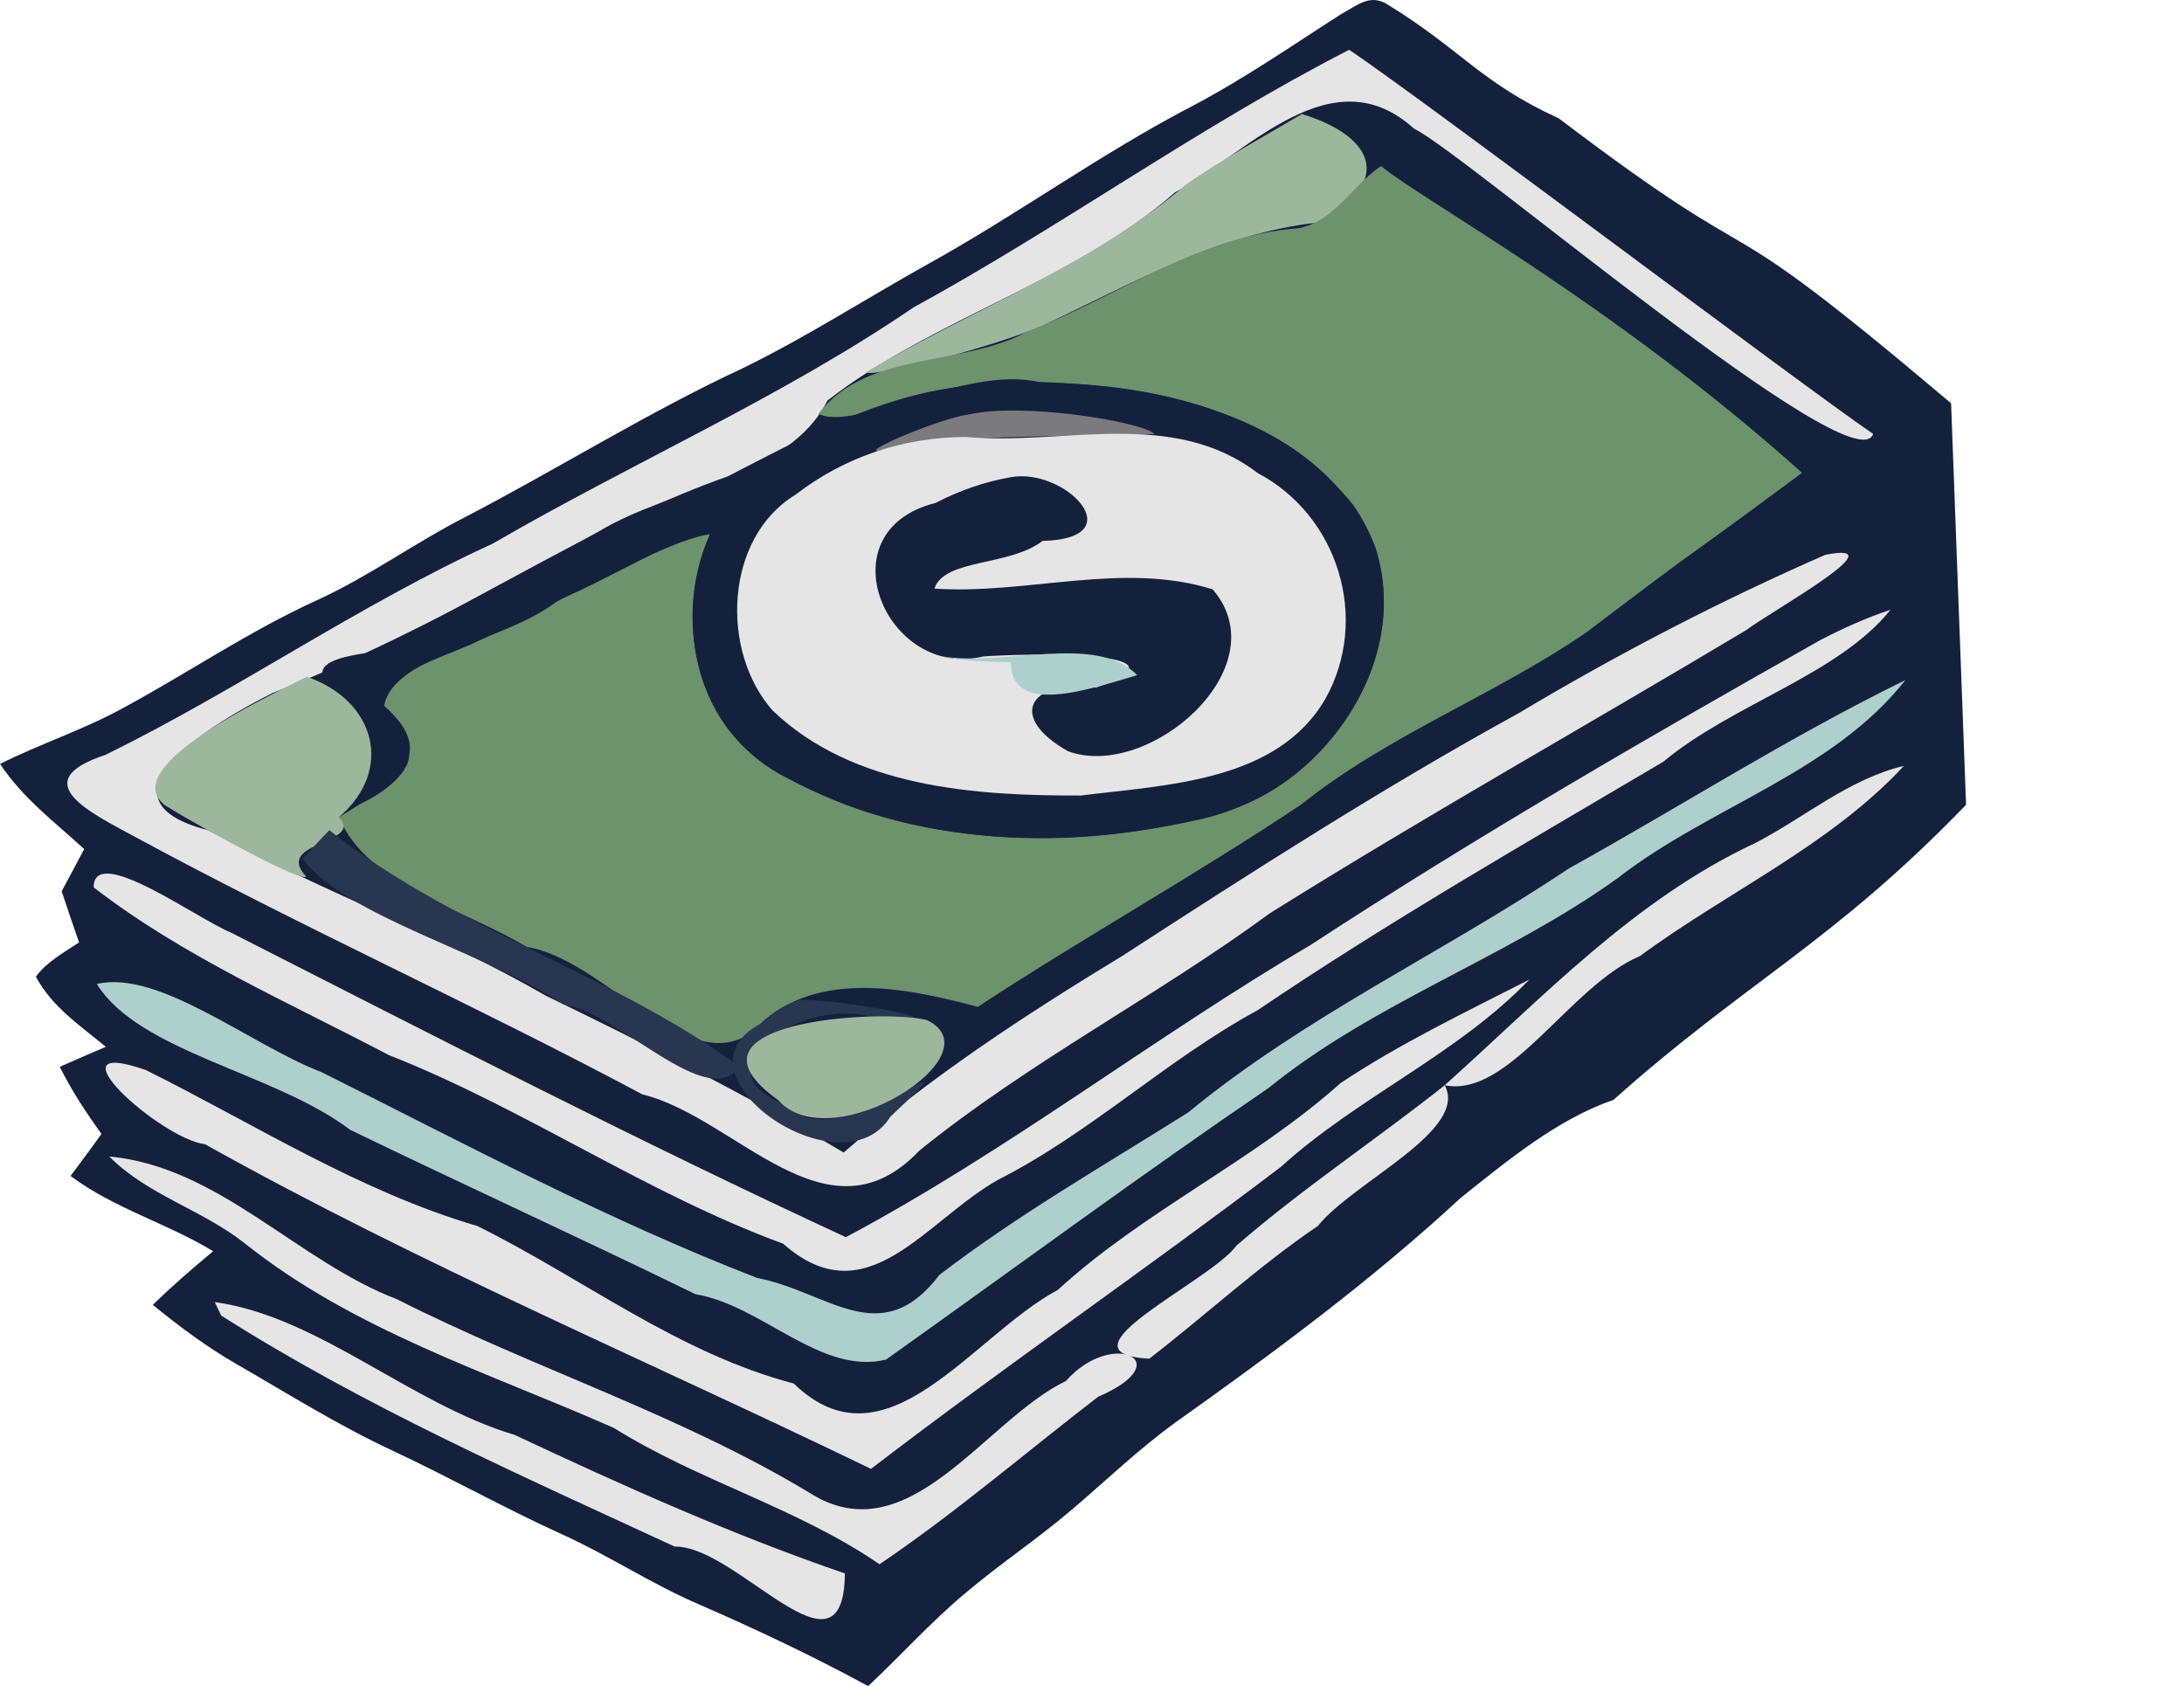 <?xml version="1.0" encoding="UTF-8" standalone="no"?>
<!-- Created with Inkscape (http://www.inkscape.org/) -->

<svg
   width="88.992mm"
   height="68.705mm"
   viewBox="0 0 88.992 68.705"
   version="1.1"
   id="svg1"
   inkscape:version="1.3.2 (091e20e, 2023-11-25)"
   sodipodi:docname="dollars2.svg"
   xmlns:inkscape="http://www.inkscape.org/namespaces/inkscape"
   xmlns:sodipodi="http://sodipodi.sourceforge.net/DTD/sodipodi-0.dtd"
   xmlns="http://www.w3.org/2000/svg"
   xmlns:svg="http://www.w3.org/2000/svg">
  <sodipodi:namedview
     id="namedview1"
     pagecolor="#ffffff"
     bordercolor="#666666"
     borderopacity="1.0"
     inkscape:showpageshadow="2"
     inkscape:pageopacity="0.0"
     inkscape:pagecheckerboard="0"
     inkscape:deskcolor="#d1d1d1"
     inkscape:document-units="mm"
     inkscape:zoom="1.3409882"
     inkscape:cx="125.6536"
     inkscape:cy="159.58381"
     inkscape:window-width="1424"
     inkscape:window-height="853"
     inkscape:window-x="943"
     inkscape:window-y="36"
     inkscape:window-maximized="0"
     inkscape:current-layer="layer1" />
  <defs
     id="defs1" />
  <g
     inkscape:label="Warstwa 1"
     inkscape:groupmode="layer"
     id="layer1"
     transform="translate(-82.984,-94.282)">
    <path
       d="m 163.096,127.076 c -5.428,5.624 -9.012,7.236 -14.364,12.022 -2.297,0.79 -4.353,2.501 -6.234,4 -3.623,3.355 -7.627,6.311 -11.649,9.169 -1.496,1.09 -2.805,2.353 -4.212,3.549 -1.404,1.196 -2.939,2.212 -4.346,3.408 -1.404,1.178 -2.593,2.512 -3.933,3.764 -2.251,-1.224 -4.568,-2.318 -6.918,-3.341 -1.937,-0.833 -3.679,-2 -5.602,-2.865 -2.321,-1.055 -4.54,-2.304 -6.847,-3.383 -2.208,-1.027 -4.244,-2.307 -6.35,-3.521 -1.217,-0.699 -2.342,-1.535 -3.429,-2.424 0.783,-0.773 1.616,-1.482 2.455,-2.187 -1.898,-1.154 -4.008,-1.725 -5.807,-3.066 0.423,-0.572 0.85,-1.139 1.259,-1.714 -0.635,-0.875 -1.217,-1.767 -1.7,-2.734 0.621,-0.279 1.249,-0.543 1.877,-0.815 -1.041,-0.861 -2.201,-1.633 -2.85,-2.857 0.42,-0.589 1.164,-1.002 1.76,-1.397 -0.243,-0.695 -0.48,-1.39 -0.709,-2.085 0.307,-0.575 0.617,-1.143 0.917,-1.718 -1.235,-1.132 -2.487,-2.06 -3.429,-3.471 1.647,-0.822 3.38,-1.383 4.992,-2.265 2.674,-1.446 5.147,-3.14 7.923,-4.406 2.138,-0.977 4.015,-2.36 6.107,-3.422 3.771,-1.965 7.408,-4.251 11.261,-6.04 2.554,-1.249 4.964,-2.801 7.444,-4.187 3.687,-2.036 7.108,-4.537 10.823,-6.47 2.138,-1.122 4.082,-2.473 6.11,-3.771 0.649,-0.349 1.178,-0.854 1.916,-0.36 2.949,1.81 3.77,3.169 6.938,4.615 9.335,7.083 5.437,2.687 15.987,11.613"
       style="fill:#14213d;fill-opacity:1;stroke-width:0.353"
       id="path1"
       sodipodi:nodetypes="cccccccccccccccccccccccccccccccc" />
    <path
       d="m 137.957,96.308 c 3.109,2.097 18.265,13.54 21.352,15.655 -0.713,2.176 -16.667,-11.464 -18.707,-12.439 -3.347,-3.03 -6.774,0.979 -9.74,2.596 -4.195,3.687 -9.792,5.09 -14.162,8.484 -1.593,3.168 -6.335,3.523 -9.32,5.336 -4.342,2.37 -8.675,4.777 -13.289,6.58 -2.398,1.195 -7.599,4.315 -2.621,5.594 4.495,2.424 9.316,4.185 13.754,6.741 4.116,1.995 8.201,4.058 12.136,6.391 3.506,-3.062 7.363,-5.589 11.35,-8.009 5.305,-3.438 10.615,-6.851 16.16,-9.897 4.02,-2.402 8.21,-4.578 12.49,-6.45 3.04,-0.599 -2.17,2.273 -3.207,3.058 -6.459,3.866 -13.033,7.55 -19.412,11.539 -4.647,3.409 -9.804,6.048 -14.296,9.68 -3.753,3.961 -7.46,-1.357 -11.285,-2.29 -6.793,-3.625 -13.836,-6.79 -20.609,-10.459 -1.84,-1.004 -4.59,-2.279 -1.265,-3.379 5.385,-2.642 10.313,-6.104 15.777,-8.606 5.671,-3.297 11.707,-5.922 17.141,-9.622 6.035,-3.303 11.63,-7.359 17.756,-10.501 z"
       fill="#fdf8db"
       id="path130"
       style="fill:#e5e5e5;fill-opacity:1;stroke-width:0.353"
       sodipodi:nodetypes="cccccccccccccccccccccc" />
    <path
       d="m 136.035,98.929 c 3.12,0.959 3.651,2.884 0.614,4.424 -4.063,0.459 -7.589,2.51 -11.218,4.215 -1.971,0.848 -6.787,2.102 -7.17,1.888 4.339,-2.59 9.174,-4.329 13.053,-7.659 1.512,-1.051 3.136,-1.932 4.72,-2.868 z"
       fill="#47627a"
       id="path135"
       style="fill:#9db79d;fill-opacity:1;stroke-width:0.353" />
    <path
       d="m 139.259,101.05 c 1.694,1.408 9.429,5.58 17.154,12.499 -6.327,4.689 -2.736,1.919 -8.807,6.514 -3.743,2.563 -8.057,4.163 -11.608,7.007 -4.307,2.873 -8.867,5.414 -13.171,8.239 -2.979,-0.788 -6.775,-1.601 -9.19,1.018 -2.653,1.956 -6.025,-2.965 -9.198,-3.46 -2.559,-1.553 -6.446,-2.474 -7.647,-5.281 1.797,-1.159 4.36,-2.344 1.846,-4.539 0.358,-2.089 5.112,-2.648 7.116,-4.329 1.865,-0.728 5.304,-2.858 6.174,-2.697 -1.464,3.327 -0.73,7.69 2.595,9.63 5.069,3.085 11.498,3.318 17.169,2.06 4.9,-0.972 8.931,-6.177 7.321,-11.176 -2.238,-5.217 -8.58,-6.538 -13.705,-6.688 -2.964,-0.689 -7.506,2.064 -8.974,1.293 1.979,-2.586 5.81,-1.885 8.517,-3.349 3.667,-1.422 6.971,-3.904 11.016,-4.207 1.474,-0.252 2.219,-1.756 3.391,-2.535 z"
       fill="#fdf8db"
       id="path137"
       style="fill:#6c936c;fill-opacity:1;stroke-width:0.353"
       sodipodi:nodetypes="ccccccccccccccccccc" />
    <path
       d="m 122.107,110.038 c 5.574,-0.55 12.21,0.175 15.991,4.788 3.377,4.7 -0.481,11.495 -5.733,12.67 -5.648,1.554 -12.087,1.277 -17.313,-1.511 -3.626,-1.808 -4.735,-6.403 -3.136,-9.936 -2.011,0.291 -6.772,3.152 -9.79,4.513 -2.319,0.983 -4.955,1.66 -2.54,4.184 0.734,1.584 -4.742,3.808 -1.733,1.37 2.148,-2.731 -5.003,-4.561 0.215,-5.247 4.871,-2.363 9.443,-5.364 14.571,-7.176 3.019,-1.551 6.038,-3.235 9.469,-3.656 z"
       fill="#293650"
       id="path142"
       style="fill:#14213d;fill-opacity:1;stroke-width:0.353" />
    <path
       d="m 122.431,111.178 c 2.242,-0.527 7.186,0.311 7.599,0.793 -3.216,0.061 -6.452,0.093 -9.65,0.304 -4.293,1.262 0.697,-0.932 2.051,-1.098 z"
       fill="#7b7a7d"
       id="path144"
       style="stroke-width:0.353" />
    <path
       d="m 122.343,112.088 c 3.976,0.354 8.403,-1.191 11.892,1.473 3.277,1.727 4.576,5.936 2.761,9.185 -1.959,3.399 -6.488,3.516 -9.969,3.952 -4.306,0.017 -9.278,-0.329 -12.552,-3.454 -2.149,-2.412 -1.978,-7.039 0.924,-8.804 1.998,-1.545 4.423,-2.348 6.943,-2.352 z"
       fill="#add0cd"
       id="path145"
       style="fill:#e5e5e5;fill-opacity:1;stroke-width:0.353" />
    <path
       d="m 124.16,113.729 c 2.217,-0.416 5.045,2.503 1.306,2.595 -1.354,1.04 -4.003,0.717 -4.407,1.942 3.771,0.257 7.669,-1.119 11.336,0.03 2.746,3.182 -2.618,7.815 -5.898,6.595 -2.518,-1.426 -1.53,-2.959 1.144,-2.591 4.307,-1.54 -2.957,-1.397 -4.598,-1.268 -3.941,0.967 -6.539,-5.111 -1.929,-6.259 0.954,-0.501 1.985,-0.857 3.047,-1.044 z"
       fill="#293650"
       id="path146"
       style="fill:#14213d;fill-opacity:1;stroke-width:0.353" />
    <path
       d="m 160.016,119.13 c -2.114,2.646 -6.445,3.84 -9.256,6.191 -5.568,3.291 -11.185,6.509 -16.544,10.132 -3.708,2.017 -6.775,4.977 -10.547,6.894 -3.008,1.694 -5.357,5.628 -8.774,2.614 -5.594,-2.055 -10.527,-5.507 -16.07,-7.687 -4.069,-2.143 -8.377,-4.012 -12.025,-6.834 0.005,-1.804 4.184,1.263 5.596,1.844 8.307,4.228 16.594,8.498 25.054,12.411 6.586,-3.506 12.499,-8.115 18.926,-11.899 6.766,-4.422 13.755,-8.469 20.79,-12.437 0.919,-0.477 1.867,-0.903 2.85,-1.23 z"
       fill="#fdf8db"
       id="path153"
       style="fill:#e5e5e5;fill-opacity:1;stroke-width:0.353" />
    <path
       d="m 121.271,121.006 c 2.548,0.493 6.342,-0.957 8.05,0.787 -1.992,0.59 -5.134,1.679 -5.15,-0.526 -0.971,-0.011 -1.95,-0.046 -2.9,-0.26 z"
       fill="#add0cd"
       id="path155"
       style="stroke-width:0.353" />
    <path
       d="m 95.486,121.86 c 2.771,0.948 3.583,3.778 1.305,5.726 1.073,1.09 -2.685,0.976 -1.338,2.402 -0.016,0.349 -4.195,-1.931 -5.721,-2.873 -2.086,-1.556 4.238,-4.485 5.753,-5.255 z"
       fill="#47627a"
       id="path157"
       style="fill:#9db79d;fill-opacity:1;stroke-width:0.353" />
    <path
       d="m 160.623,121.994 c -2.973,3.782 -7.984,5.157 -11.716,8.065 -4.514,3.248 -9.895,5.043 -14.238,8.56 -5.267,3.589 -10.395,7.376 -15.585,11.066 -2.668,0.641 -5.045,-2.215 -7.761,-2.666 -4.669,-2.28 -9.404,-4.438 -14.077,-6.702 -3.048,-2.321 -8.599,-3.16 -10.316,-5.939 2.534,-0.597 6.258,2.481 9.17,3.599 5.843,2.925 11.645,6.022 17.738,8.38 2.916,0.563 5.029,3.014 7.43,-0.13 3.215,-2.462 6.722,-4.466 10.136,-6.618 4.765,-3.927 10.403,-6.516 15.506,-9.939 4.58,-2.542 9.001,-5.372 13.712,-7.676 z"
       fill="#add0cd"
       id="path158"
       style="stroke-width:0.353" />
    <path
       d="m 160.563,125.49 c -3.004,3.243 -7.207,5.134 -10.755,7.75 -2.84,1.191 -5.322,5.798 -7.957,5.264 3.987,-3.57 7.723,-7.572 12.658,-9.871 2.019,-1.045 3.798,-2.603 6.054,-3.143 z"
       fill="#e0c69c"
       id="path161"
       style="fill:#e5e5e5;fill-opacity:1;stroke-width:0.353" />
    <path
       d="m 96.404,128.111 c 5.073,4.049 11.498,5.81 16.715,9.638 -1.312,1.861 -4.901,-2.202 -7.183,-2.542 -3.166,-2.129 -8.855,-3.57 -10.618,-5.93 0.356,-0.394 0.713,-0.788 1.086,-1.166 z"
       fill="#293650"
       id="path163"
       style="stroke-width:0.353" />
    <path
       d="m 145.302,134.197 c -2.939,3.057 -6.979,4.779 -10.124,7.632 -5.507,4.185 -11.214,8.1 -16.705,12.307 -9.057,-4.388 -18.344,-8.312 -27.139,-13.23 -1.799,-0.212 -6.524,-4.464 -2.404,-3.02 4.456,2.218 8.683,4.938 13.503,6.354 4.305,2.131 8.172,5.178 12.894,6.418 3.773,3.662 7.258,-1.939 10.759,-3.814 3.534,-3.233 7.954,-5.24 11.526,-8.43 2.429,-1.618 5.094,-2.891 7.689,-4.217 z"
       fill="#e0c69c"
       id="path164"
       style="fill:#e5e5e5;fill-opacity:1;stroke-width:0.353" />
    <path
       d="m 115.588,135.026 c 1.565,-0.044 7.484,1.016 3.12,0.781 -2.584,-1.097 -7.835,2.001 -3.507,3.586 1.866,2.131 8.183,-3.487 4.065,0.391 -1.994,3.202 -9.155,-1.774 -5.287,-3.785 0.459,-0.431 0.991,-0.81 1.609,-0.972 z"
       fill="#293650"
       id="path165"
       style="stroke-width:0.353" />
    <path
       d="m 120.742,135.844 c 2.936,1.393 -3.891,5.713 -6.048,3.266 -4.49,-3.198 4.128,-3.735 6.048,-3.266 z"
       fill="#7b7a7d"
       id="path166"
       style="fill:#9db79d;fill-opacity:1;stroke-width:0.353" />
    <path
       d="m 141.852,138.504 c 0.991,1.846 -3.73,3.94 -5.165,5.73 -2.419,1.643 -4.566,3.63 -6.875,5.414 -3.998,-0.229 2.499,-3.151 3.55,-4.605 2.704,-2.346 5.691,-4.316 8.49,-6.539 z"
       fill="#e0c69c"
       id="path169"
       style="fill:#e5e5e5;fill-opacity:1;stroke-width:0.353" />
    <path
       d="m 87.436,141.407 c 4.483,0.421 7.65,4.263 11.737,5.823 5.521,2.799 11.481,4.675 16.795,7.88 4.027,2.574 7.142,-2.967 10.453,-4.556 1.869,-2.136 4.668,-0.801 1.309,0.644 -2.965,2.28 -5.806,4.728 -8.908,6.825 -3.362,-2.307 -7.37,-3.392 -10.827,-5.556 -5.138,-2.268 -10.602,-3.977 -15.054,-7.533 -1.724,-1.358 -3.951,-1.959 -5.506,-3.527 z"
       fill="#fdf8db"
       id="path171"
       style="fill:#e5e5e5;fill-opacity:1;stroke-width:0.353" />
    <path
       d="m 91.736,147.341 c 4.231,0.585 7.952,4.139 12.224,5.413 4.401,2.068 8.847,4.065 13.451,5.643 -0.046,4.773 -4.393,-1.146 -6.936,-1.094 -6.266,-2.9 -12.651,-5.709 -18.481,-9.416 z"
       fill="#add0cd"
       id="path172"
       style="fill:#e5e5e5;fill-opacity:1;stroke-width:0.353" />
  </g>
</svg>
